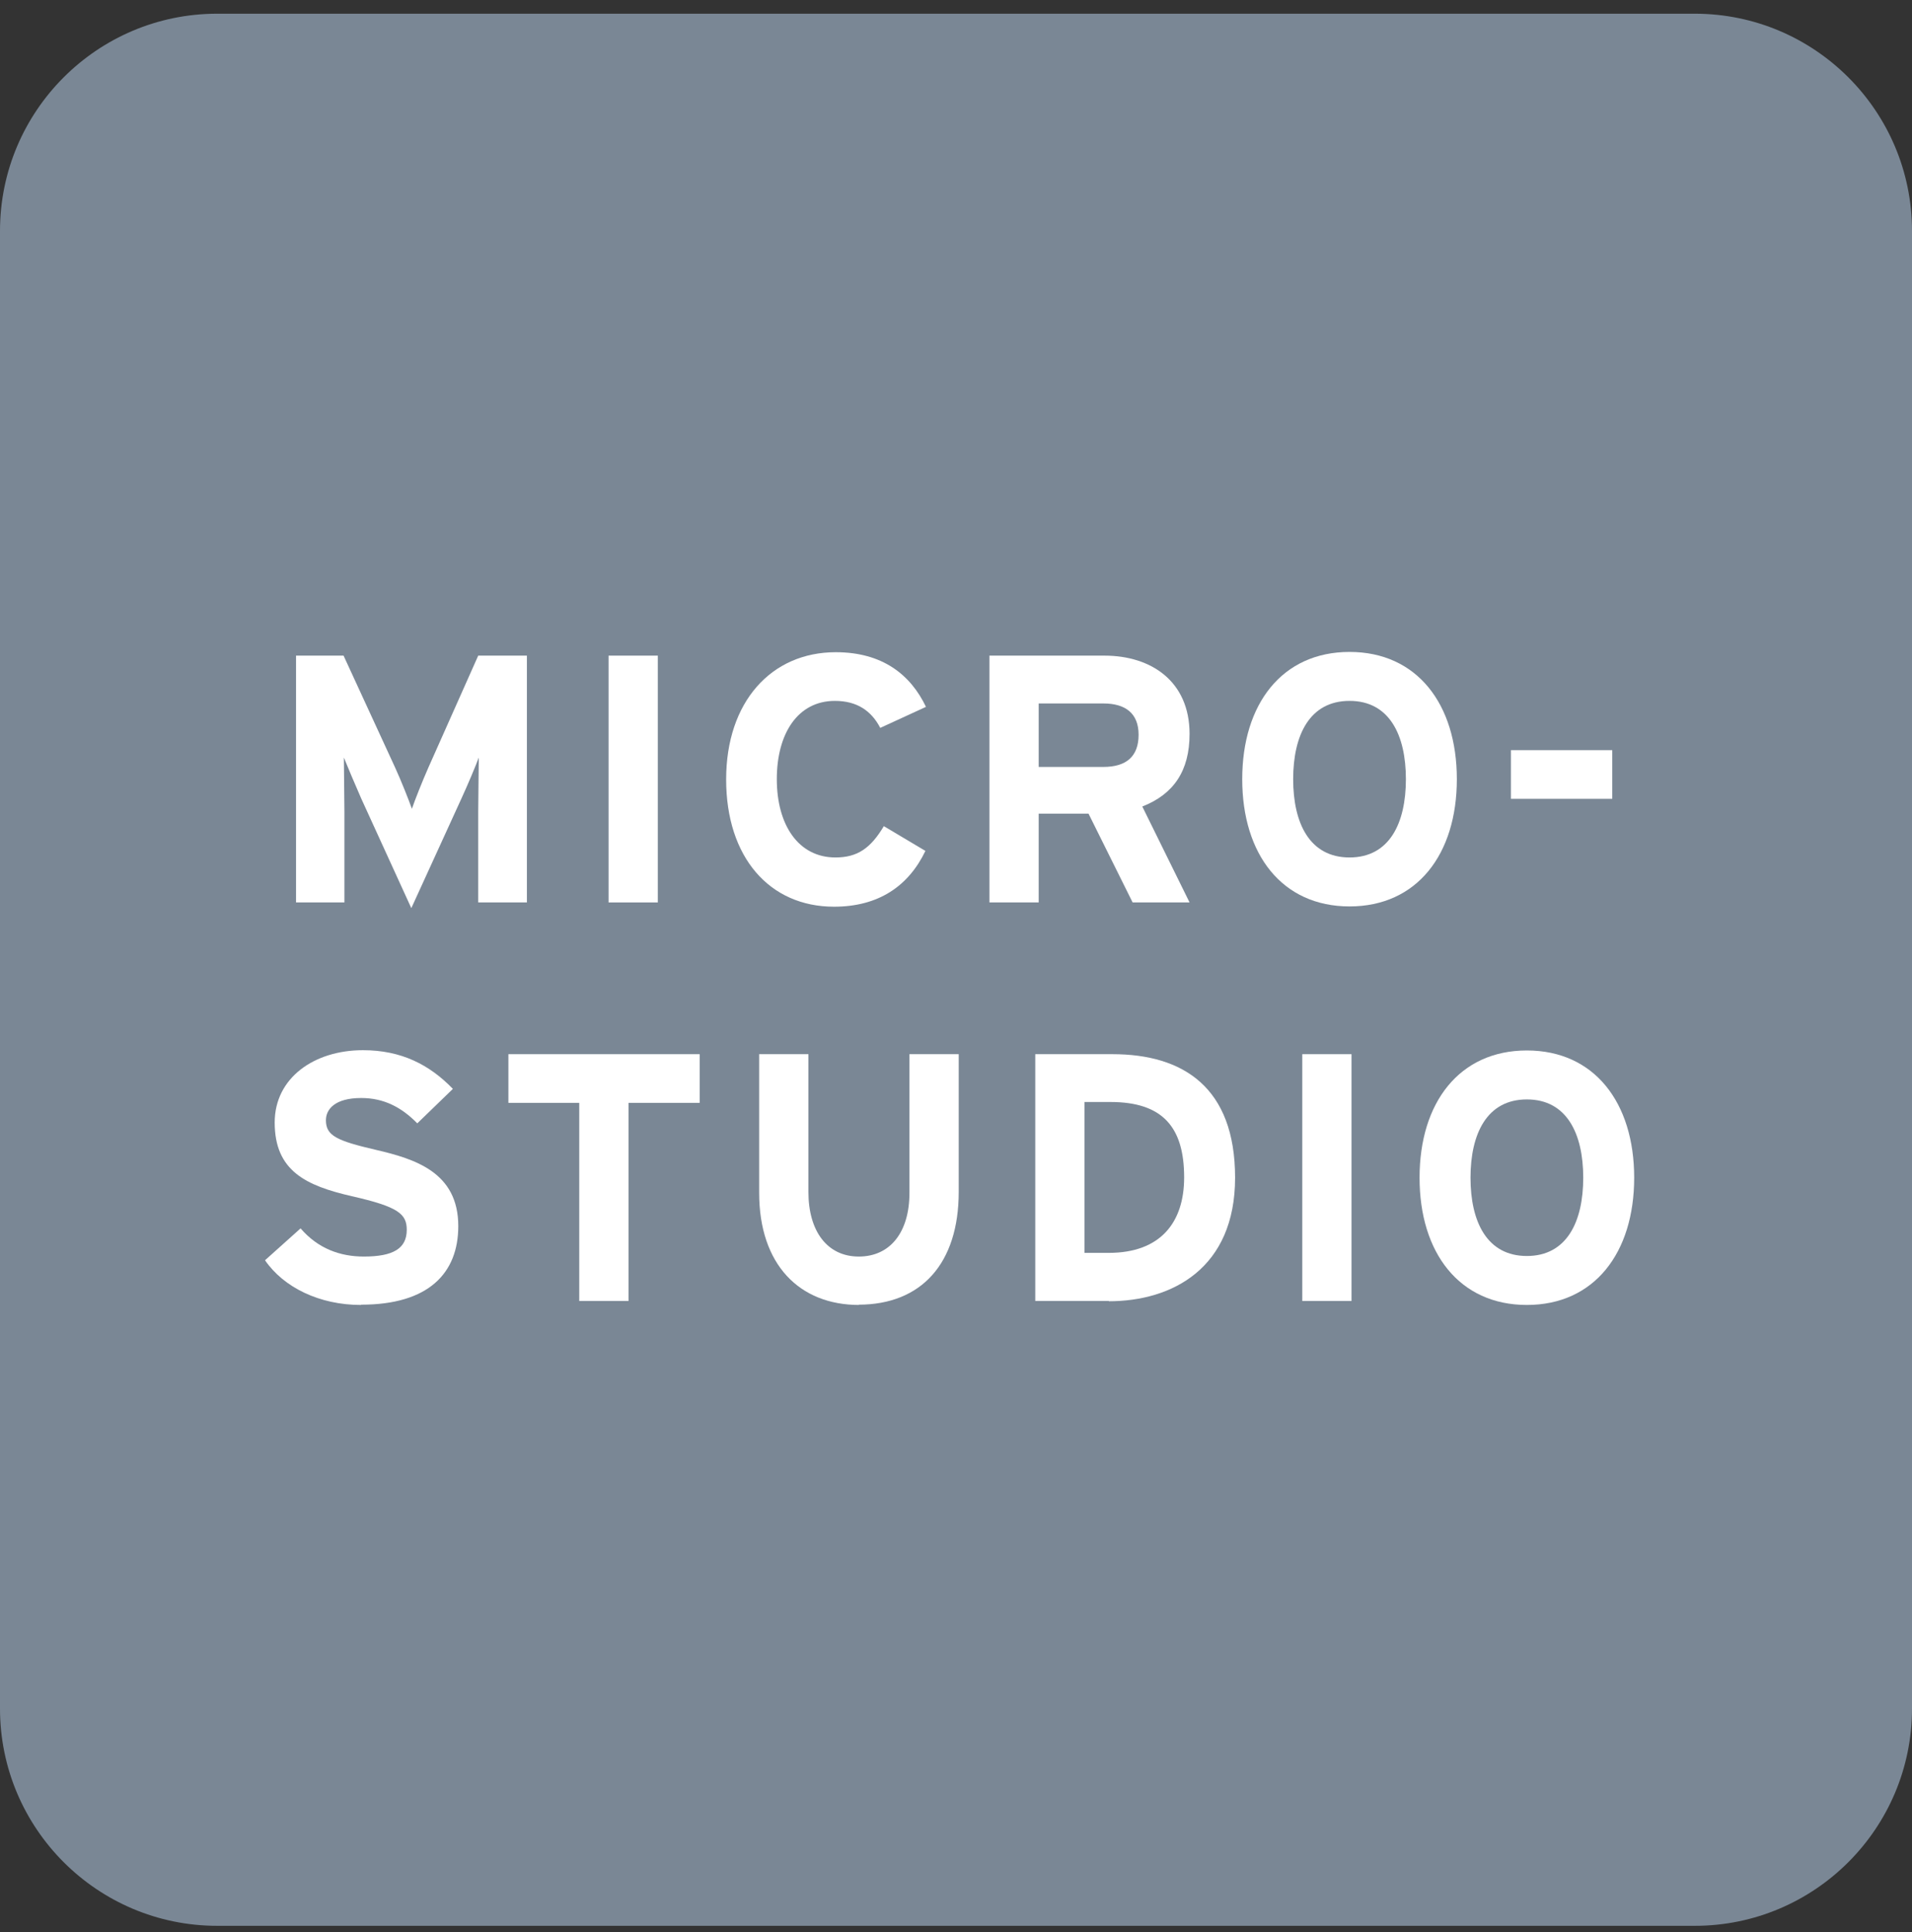 <?xml version="1.0" encoding="UTF-8"?>
<svg xmlns="http://www.w3.org/2000/svg" width="96" height="97" viewBox="0 0 96 97" fill="none">
  <rect x="0" y="0" width="96" height="97" fill="#333333" stroke="none"/>
  <g clip-path="url(#clip0_122_24)">
    <path d="M10.905 0.688H85.095C91.112 0.688 96 5.576 96 11.593V85.783C96 91.8 91.112 96.688 85.095 96.688H10.905C4.888 96.688 0 91.8 0 85.783V11.593C0 5.576 4.888 0.688 10.905 0.688Z" fill="#7A8795"></path>
    <path d="M24.011 45.308V40.763C24.011 40.091 24.039 38.519 24.039 38.033C23.868 38.491 23.496 39.377 23.168 40.091L20.652 45.594L18.137 40.091C17.822 39.377 17.451 38.491 17.265 38.033C17.265 38.505 17.293 40.091 17.293 40.763V45.308H14.864V32.917H17.25L19.837 38.533C20.152 39.22 20.523 40.163 20.681 40.606C20.838 40.149 21.195 39.248 21.51 38.533L24.011 32.917H26.455V45.308H23.982H24.011Z" fill="white"></path>
    <path d="M30.556 45.308V32.917H33.029V45.308H30.556Z" fill="white"></path>
    <path d="M44.191 36.533C43.748 35.689 43.033 35.189 41.919 35.189C40.061 35.189 39.003 36.819 39.003 39.12C39.003 41.421 40.089 43.05 41.947 43.05C43.062 43.05 43.719 42.578 44.377 41.478L46.464 42.721C45.62 44.479 44.12 45.522 41.876 45.522C38.632 45.522 36.459 43.036 36.459 39.134C36.459 35.232 38.731 32.745 41.962 32.745C44.306 32.745 45.72 33.874 46.492 35.489L44.191 36.547V36.533Z" fill="white"></path>
    <path d="M56.868 45.308L54.653 40.849H52.152V45.308H49.679V32.917H55.453C57.797 32.917 59.727 34.203 59.727 36.847C59.727 38.705 58.926 39.877 57.354 40.492L59.727 45.308H56.868ZM55.396 35.318H52.152V38.505H55.396C56.554 38.505 57.168 37.976 57.168 36.89C57.168 35.804 56.497 35.318 55.396 35.318Z" fill="white"></path>
    <path d="M67.759 45.508C64.372 45.508 62.371 42.893 62.371 39.12C62.371 35.346 64.372 32.731 67.759 32.731C71.146 32.731 73.147 35.346 73.147 39.12C73.147 42.893 71.146 45.508 67.759 45.508ZM67.759 35.189C65.758 35.189 64.929 36.904 64.929 39.12C64.929 41.335 65.758 43.05 67.759 43.05C69.76 43.05 70.589 41.335 70.589 39.12C70.589 36.904 69.76 35.189 67.759 35.189Z" fill="white"></path>
    <path d="M75.862 40.106V37.662H80.95V40.106H75.862Z" fill="white"></path>
    <path d="M18.122 65.517C16.05 65.517 14.249 64.645 13.306 63.273L15.092 61.672C15.964 62.687 17.079 63.087 18.265 63.087C19.737 63.087 20.423 62.687 20.423 61.744C20.423 60.944 19.995 60.586 17.665 60.057C15.378 59.529 13.792 58.8 13.792 56.356C13.792 54.112 15.778 52.726 18.222 52.726C20.152 52.726 21.567 53.455 22.739 54.669L20.952 56.399C20.152 55.584 19.266 55.127 18.137 55.127C16.808 55.127 16.364 55.698 16.364 56.242C16.364 57.013 16.893 57.27 18.866 57.728C20.838 58.185 23.01 58.857 23.01 61.558C23.01 63.916 21.524 65.503 18.137 65.503L18.122 65.517Z" fill="white"></path>
    <path d="M31.557 55.37V65.317H29.084V55.37H25.526V52.926H35.13V55.37H31.557Z" fill="white"></path>
    <path d="M43.133 65.517C40.147 65.517 38.117 63.502 38.117 59.886V52.926H40.59V59.843C40.59 61.83 41.547 63.087 43.119 63.087C44.691 63.087 45.663 61.873 45.663 59.886V52.926H48.136V59.843C48.136 63.43 46.264 65.503 43.105 65.503L43.133 65.517Z" fill="white"></path>
    <path d="M55.682 65.317H51.98V52.926H55.853C59.398 52.926 62.013 54.584 62.013 59.129C62.013 63.673 58.855 65.331 55.668 65.331L55.682 65.317ZM55.768 55.327H54.453V62.902H55.668C58.269 62.902 59.455 61.372 59.455 59.114C59.455 56.584 58.369 55.327 55.753 55.327H55.768Z" fill="white"></path>
    <path d="M65.386 65.317V52.926H67.859V65.317H65.386Z" fill="white"></path>
    <path d="M76.663 65.517C73.275 65.517 71.275 62.902 71.275 59.129C71.275 55.355 73.275 52.74 76.663 52.74C80.05 52.74 82.051 55.355 82.051 59.129C82.051 62.902 80.05 65.517 76.663 65.517ZM76.663 55.198C74.662 55.198 73.833 56.913 73.833 59.129C73.833 61.344 74.662 63.059 76.663 63.059C78.664 63.059 79.493 61.344 79.493 59.129C79.493 56.913 78.664 55.198 76.663 55.198Z" fill="white"></path>
  </g>
  <defs>
    <clipPath id="clip0_122_24">
      <rect width="96" height="96" fill="white" transform="translate(0 0.688)"></rect>
    </clipPath>
  </defs>
</svg>

